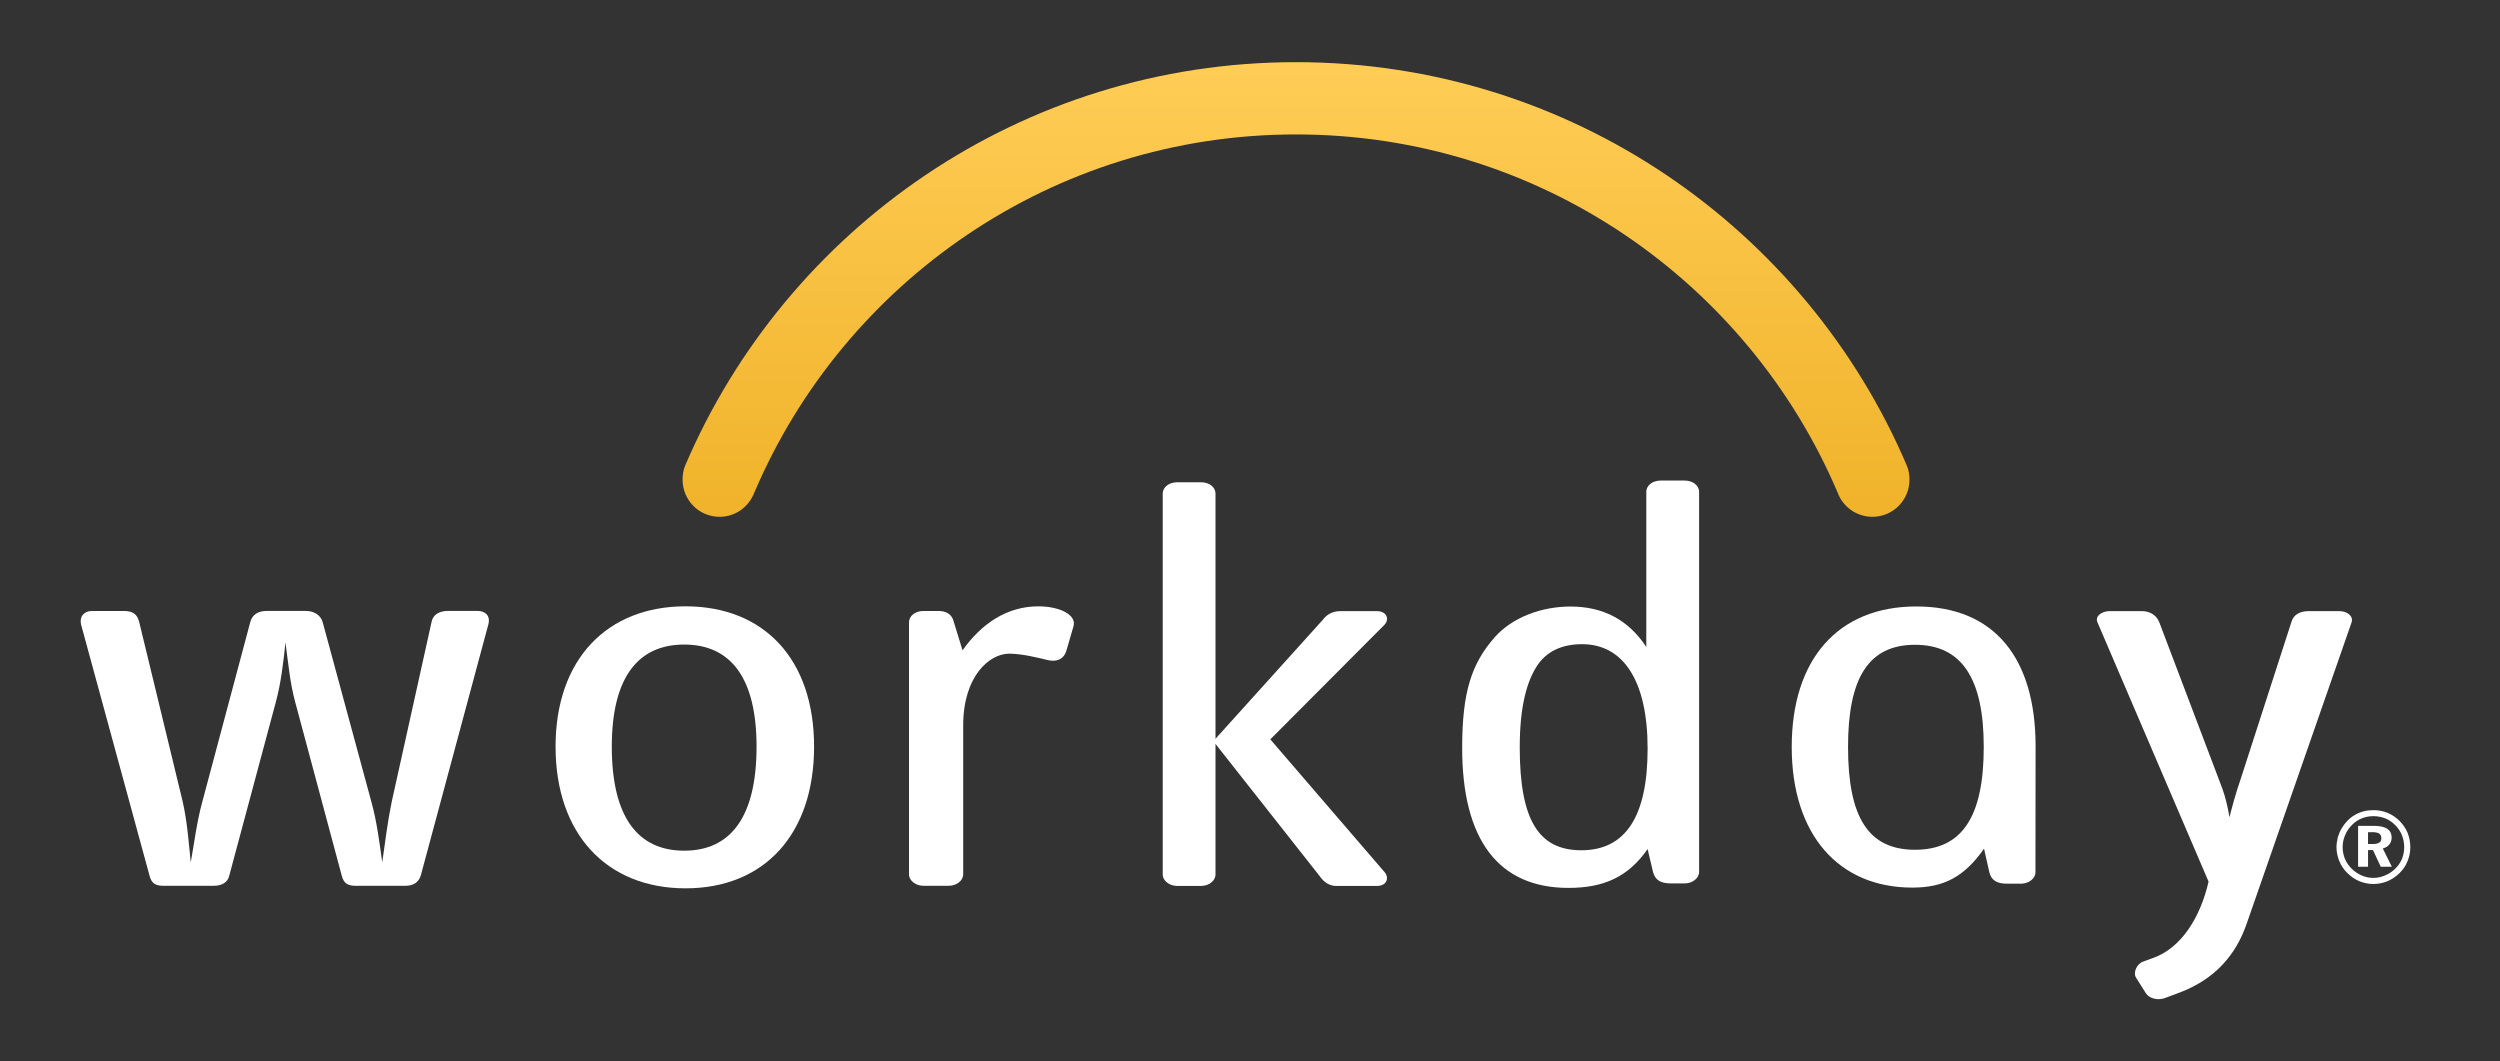 <?xml version="1.0" encoding="utf-8"?>
<!-- Generator: Adobe Illustrator 16.0.0, SVG Export Plug-In . SVG Version: 6.00 Build 0)  -->
<!DOCTYPE svg PUBLIC "-//W3C//DTD SVG 1.1//EN" "http://www.w3.org/Graphics/SVG/1.1/DTD/svg11.dtd">
<svg version="1.1" xmlns="http://www.w3.org/2000/svg" xmlns:xlink="http://www.w3.org/1999/xlink" x="0px" y="0px"
	 width="106px" height="45px" viewBox="0 0 106 45" enable-background="new 0 0 106 45"
	 xml:space="preserve">
<rect x="0" y="0" width="106" height="45" fill="#333333" stroke="none"/>
<g id="Layer_1">
</g>
<g id="Hover">
</g>
<g id="specctr">
	<g id="Dimensions">
	</g>
	<g id="Spacing">
	</g>
	<g id="Text_Properties">
	</g>
	<g id="Object_Properties">
	</g>
</g>
<g id="Layer_8">
	<g>
		<g>
			<g>
				<path fill="#FFFFFF" d="M17.842,37.12c-0.086,0.27-0.287,0.438-0.658,0.438H15.09c-0.344,0-0.516-0.096-0.602-0.438
					l-1.982-7.393c-0.203-0.754-0.287-1.621-0.402-2.49c-0.088,0.869-0.201,1.762-0.398,2.49L9.723,37.12
					c-0.057,0.27-0.285,0.438-0.66,0.438H6.938c-0.344,0-0.514-0.096-0.6-0.438L3.439,26.487c-0.084-0.365,0.145-0.582,0.461-0.582
					h1.346c0.373,0,0.574,0.121,0.66,0.484l1.838,7.59c0.199,0.871,0.258,1.766,0.344,2.586c0.145-0.795,0.26-1.74,0.488-2.561
					l2.039-7.639c0.086-0.312,0.342-0.461,0.688-0.461h1.662c0.342,0,0.633,0.17,0.719,0.484l2.064,7.615
					c0.23,0.82,0.344,1.74,0.459,2.561c0.113-0.795,0.23-1.74,0.4-2.561l1.693-7.639c0.057-0.312,0.344-0.461,0.691-0.461h1.26
					c0.314,0,0.547,0.193,0.459,0.557L17.842,37.12z"/>
				<path fill="#FFFFFF" d="M29.066,37.665c-3.328,0-5.51-2.285-5.51-6.01c0-3.699,2.182-5.947,5.51-5.947
					c3.332,0,5.451,2.248,5.451,5.947C34.518,35.38,32.398,37.665,29.066,37.665z M29.01,27.329c-1.979,0-3.07,1.424-3.07,4.326
					c0,2.975,1.092,4.414,3.07,4.414s3.068-1.439,3.068-4.414C32.078,28.753,30.988,27.329,29.01,27.329z"/>
				<path fill="#FFFFFF" d="M45.227,27.548c-0.086,0.336-0.344,0.553-0.832,0.432c-0.402-0.096-1.061-0.264-1.607-0.264
					c-0.832,0-1.949,0.945-1.949,3.047v6.312c0,0.264-0.285,0.482-0.605,0.482h-1.088c-0.316,0-0.604-0.219-0.604-0.482V26.39
					c0-0.291,0.287-0.484,0.604-0.484h0.66c0.287,0,0.514,0.121,0.604,0.363l0.402,1.305c0.801-1.135,1.891-1.865,3.209-1.865
					c0.92,0,1.639,0.363,1.494,0.85L45.227,27.548z"/>
				<path fill="#FFFFFF" d="M71.438,37.456h-0.602c-0.43,0-0.658-0.146-0.748-0.484l-0.229-0.971
					c-0.83,1.188-1.865,1.646-3.355,1.646c-2.955,0-4.508-2.02-4.508-5.934c0-2.393,0.404-3.578,1.377-4.691
					c0.748-0.846,1.984-1.305,3.217-1.305c1.404,0,2.467,0.58,3.213,1.715v-6.574c0-0.291,0.285-0.482,0.604-0.482h1.031
					c0.316,0,0.604,0.191,0.604,0.482v16.113C72.041,37.237,71.754,37.456,71.438,37.456z M67.078,27.313
					c-0.861,0-1.521,0.312-1.922,0.941c-0.404,0.631-0.719,1.666-0.719,3.434c0,3.094,0.807,4.363,2.611,4.363
					c1.865,0,2.811-1.414,2.811-4.314C69.859,28.86,68.826,27.313,67.078,27.313z"/>
				<path fill="#FFFFFF" d="M58.395,37.563h-1.75c-0.287,0-0.518-0.168-0.688-0.412l-4.42-5.609v5.537
					c0,0.268-0.283,0.484-0.6,0.484h-1.035c-0.314,0-0.602-0.217-0.602-0.484V20.931c0-0.291,0.287-0.482,0.602-0.482h1.035
					c0.316,0,0.6,0.191,0.6,0.482v10.393l4.555-5.049c0.143-0.191,0.371-0.363,0.746-0.363h1.547c0.404,0,0.545,0.338,0.316,0.58
					l-4.84,4.857l4.848,5.633C58.914,37.224,58.797,37.563,58.395,37.563z"/>
				<path fill="#FFFFFF" d="M88.934,26.39c-0.121-0.264,0.182-0.479,0.518-0.479h1.348c0.361,0,0.633,0.168,0.756,0.479l2.67,7.043
					c0.123,0.334,0.244,0.832,0.303,1.217c0.092-0.359,0.273-1.051,0.484-1.646l2.145-6.639c0.092-0.311,0.365-0.453,0.729-0.453
					h1.303c0.334,0,0.605,0.215,0.516,0.479l-4.451,12.785c-0.455,1.312-1.334,2.34-2.848,2.912l-0.635,0.236
					c-0.27,0.096-0.635,0.023-0.787-0.211l-0.422-0.67c-0.123-0.191,0.027-0.572,0.303-0.67l0.453-0.166
					c1.133-0.412,1.963-1.65,2.324-3.227L88.934,26.39z"/>
				<linearGradient id="SVGID_2_" gradientUnits="userSpaceOnUse" x1="54.951" y1="-3.675" x2="54.951" y2="40.325">
					<stop  offset="0.141" style="stop-color:#FFCD56"/>
					<stop  offset="1" style="stop-color:#E29900"/>
				</linearGradient>
				<path fill="url(#SVGID_2_)" d="M31.988,20.876C35.791,11.956,44.639,5.7,54.949,5.7c10.312,0,19.162,6.256,22.963,15.178v-0.002
					c0.217,0.605,0.799,1.037,1.479,1.037c0.867,0,1.57-0.703,1.57-1.57c0-0.211-0.031-0.41-0.109-0.594v-0.002
					C76.564,9.687,66.576,2.636,54.949,2.636S33.344,9.685,29.051,19.739c-0.078,0.184-0.109,0.393-0.109,0.604
					c0,0.867,0.701,1.57,1.568,1.57C31.191,21.913,31.752,21.487,31.988,20.876z"/>
				<g>
					<g>
						<path fill="#FFFFFF" d="M81.252,25.714c-3.332,0-5.283,2.254-5.283,5.955c0,3.734,2,5.965,5.113,5.965h0.004
							c1.34,0,2.203-0.461,3.037-1.65l0.225,1c0.086,0.34,0.318,0.484,0.746,0.484h0.605c0.316,0,0.604-0.217,0.604-0.484
							l0.006-5.344C86.309,27.935,84.588,25.714,81.252,25.714z M81.197,36.03c-1.984,0-2.84-1.379-2.84-4.361
							c0-2.904,0.855-4.33,2.84-4.33c1.982,0,2.914,1.426,2.914,4.33C84.111,34.651,83.18,36.03,81.197,36.03z"/>
					</g>
				</g>
				<g>
					<path fill="#FFFFFF" d="M101.24,34.468c0.191,0.082,0.363,0.199,0.512,0.35c0.145,0.148,0.256,0.316,0.332,0.5
						c0.074,0.189,0.113,0.387,0.113,0.6c0,0.215-0.039,0.412-0.121,0.602c-0.076,0.193-0.189,0.357-0.34,0.504
						c-0.152,0.146-0.322,0.26-0.512,0.342c-0.188,0.076-0.389,0.115-0.596,0.115c-0.205,0-0.406-0.043-0.6-0.121
						c-0.188-0.08-0.361-0.203-0.51-0.354c-0.148-0.146-0.258-0.314-0.332-0.498c-0.076-0.189-0.119-0.385-0.119-0.59
						c0-0.141,0.025-0.281,0.057-0.418c0.041-0.133,0.096-0.27,0.174-0.398c0.143-0.234,0.326-0.42,0.559-0.555
						c0.236-0.133,0.49-0.197,0.771-0.197C100.846,34.349,101.047,34.39,101.24,34.468z M100.137,34.7
						c-0.154,0.061-0.293,0.156-0.412,0.277c-0.127,0.123-0.225,0.271-0.293,0.436c-0.068,0.158-0.104,0.326-0.104,0.5
						c0,0.17,0.031,0.34,0.094,0.496c0.064,0.152,0.16,0.295,0.281,0.416c0.125,0.125,0.268,0.223,0.426,0.293
						c0.162,0.07,0.326,0.105,0.5,0.105c0.17,0,0.334-0.035,0.49-0.102c0.164-0.064,0.307-0.16,0.436-0.285
						c0.121-0.115,0.217-0.252,0.287-0.412c0.061-0.154,0.096-0.32,0.096-0.486c0-0.188-0.029-0.359-0.094-0.52
						c-0.059-0.152-0.154-0.297-0.275-0.422c-0.125-0.127-0.266-0.227-0.424-0.293c-0.16-0.062-0.33-0.098-0.51-0.098
						S100.291,34.638,100.137,34.7z M100.664,35.017c0.244,0,0.432,0.043,0.559,0.125c0.119,0.084,0.182,0.205,0.182,0.373
						c0,0.119-0.031,0.211-0.1,0.293c-0.068,0.084-0.16,0.137-0.275,0.168l0.385,0.775h-0.471l-0.33-0.709h-0.209v0.709h-0.422
						v-1.734H100.664z M100.404,35.786h0.209c0.123,0,0.213-0.023,0.27-0.061s0.086-0.098,0.086-0.186
						c0-0.084-0.029-0.15-0.088-0.193c-0.066-0.043-0.16-0.062-0.289-0.062h-0.188V35.786z"/>
				</g>
			</g>
		</g>
	</g>
</g>
<g id="Layer_9">
</g>
</svg>
